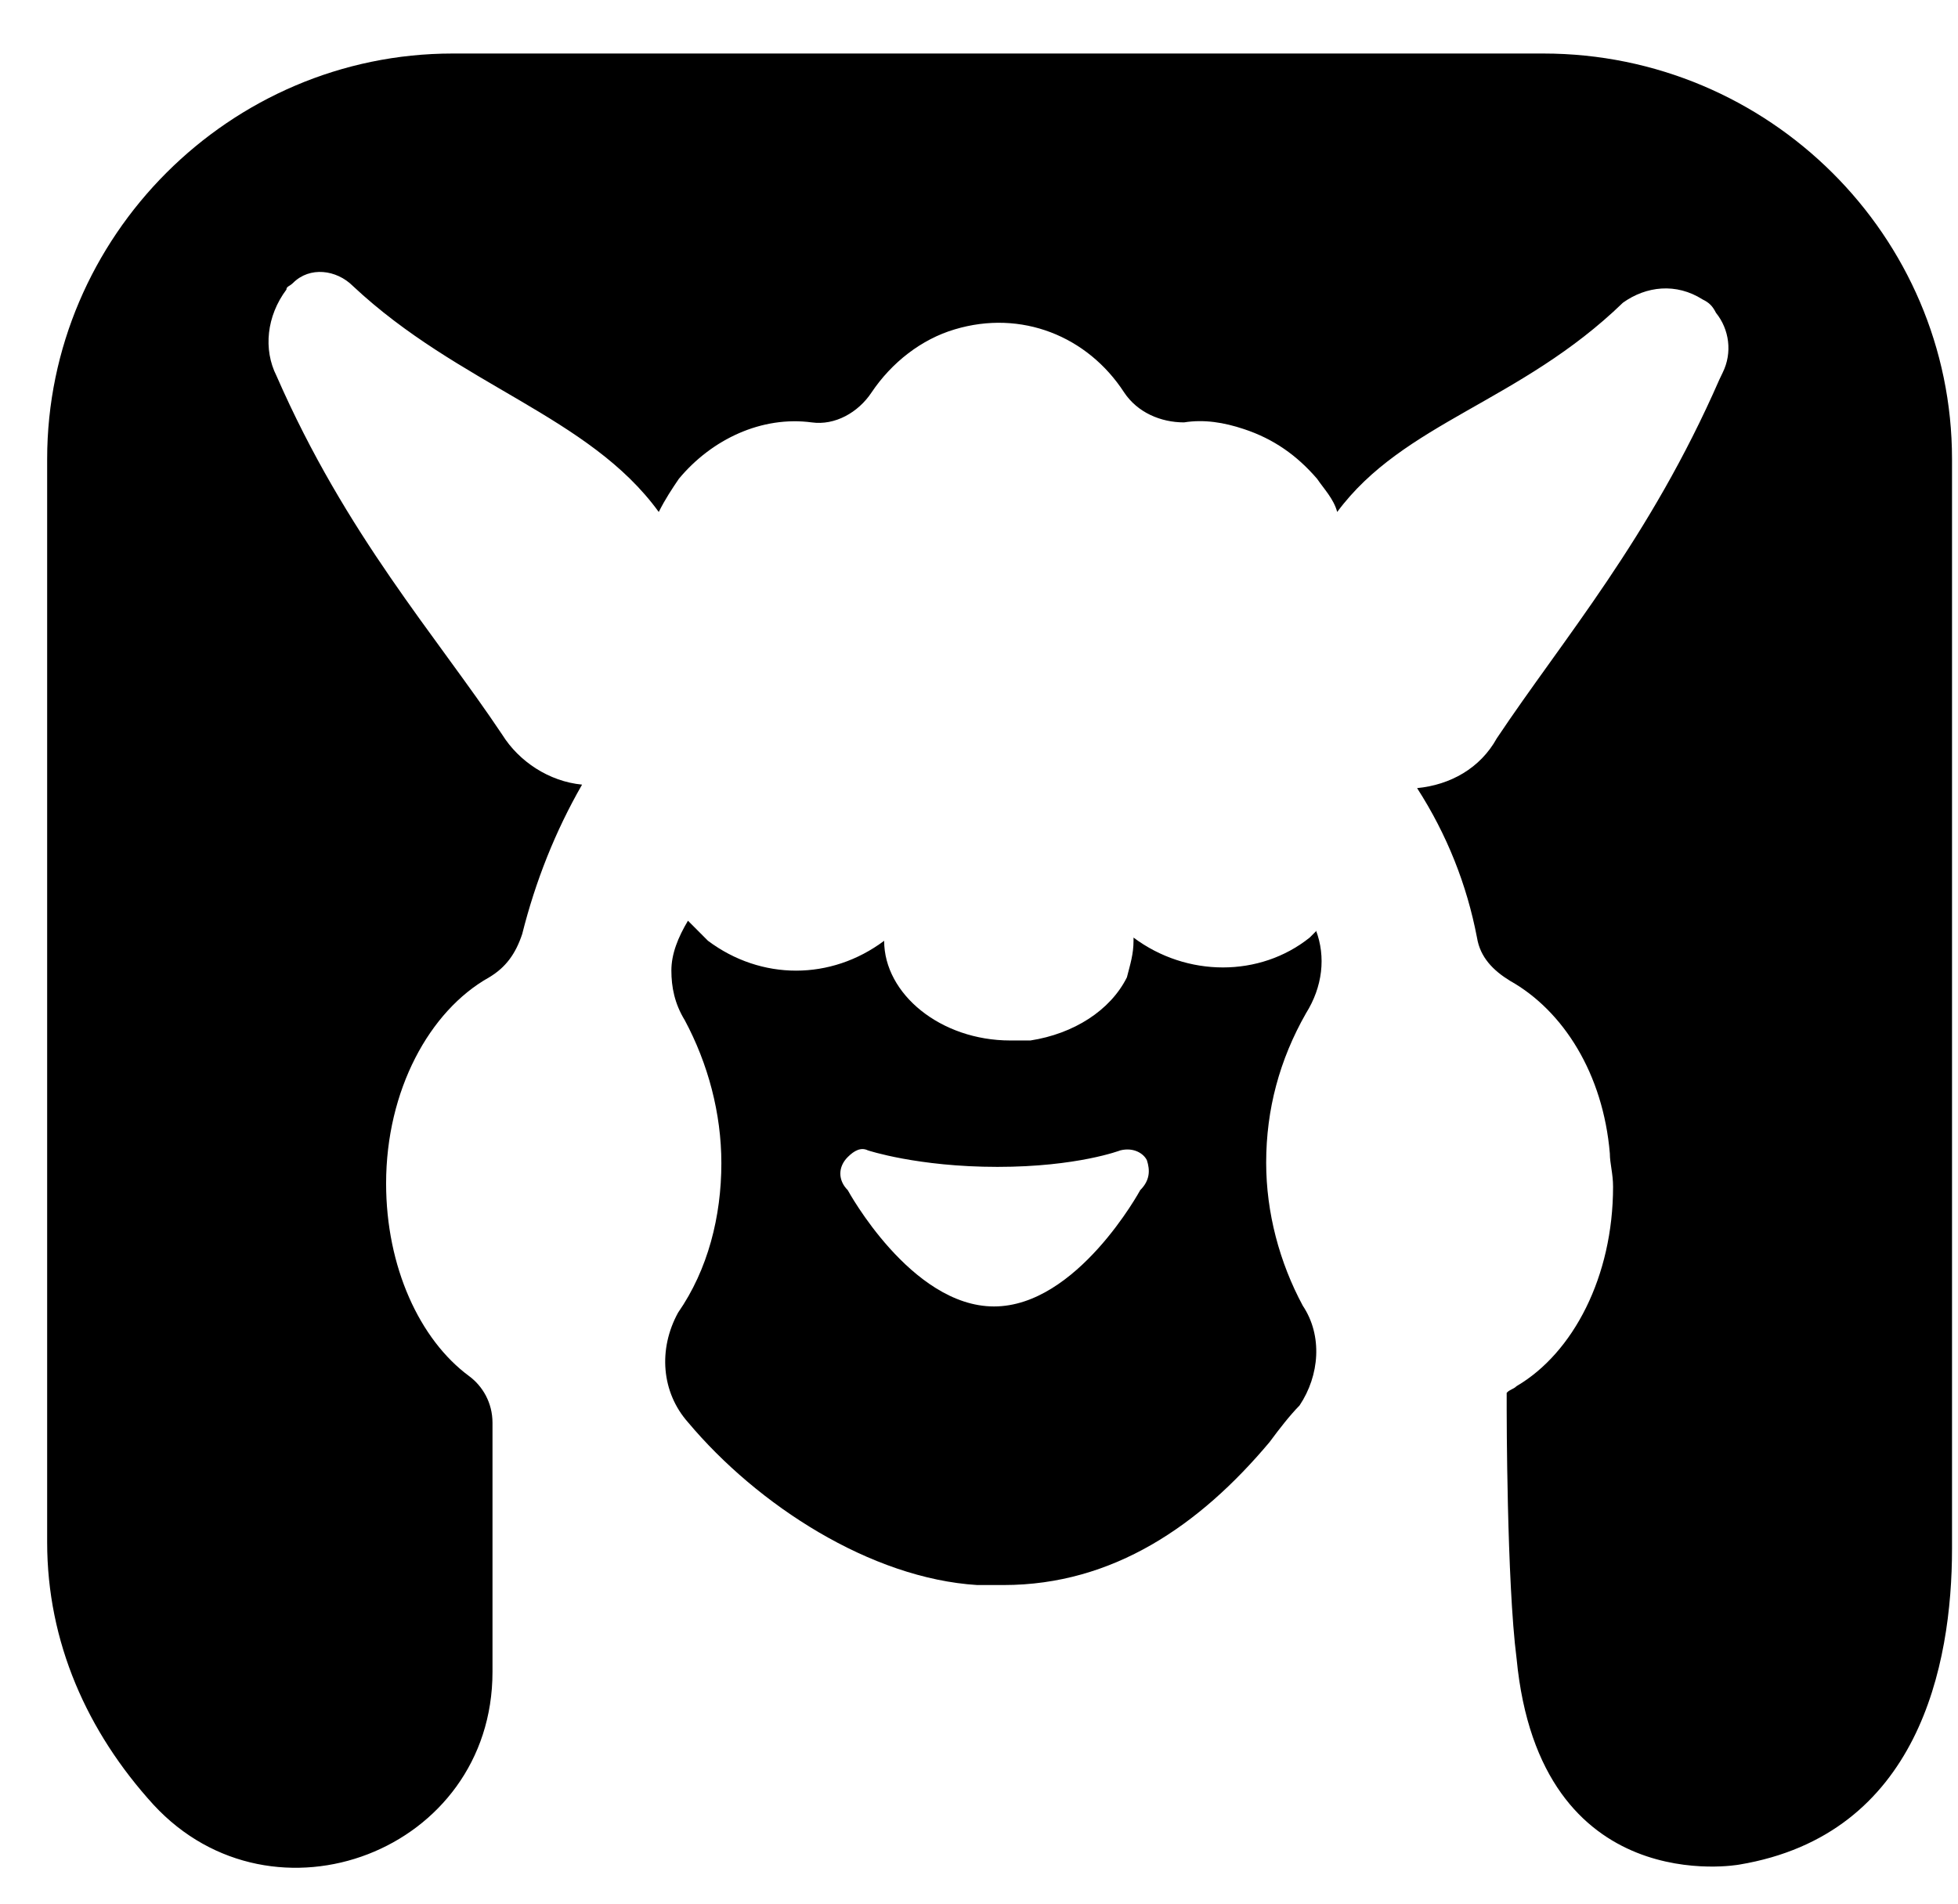 <svg width="36" height="35" viewBox="0 0 36 35" fill="none" xmlns="http://www.w3.org/2000/svg">
<path fill-rule="evenodd" clip-rule="evenodd" d="M28.366 0.984H8.323C4.229 0.984 0.867 4.346 0.867 8.44V28.355C0.867 30.189 1.6 31.84 2.823 33.182C5.025 35.565 9.055 34.037 9.055 30.739V26.158C9.055 25.79 8.873 25.485 8.628 25.303C7.713 24.63 7.099 23.288 7.099 21.759C7.099 20.049 7.895 18.584 8.992 17.97C9.297 17.788 9.478 17.542 9.601 17.174C9.847 16.196 10.211 15.281 10.702 14.426C10.092 14.367 9.542 13.999 9.237 13.512C8.014 11.679 6.367 9.845 5.084 6.911C4.838 6.424 4.902 5.81 5.266 5.324C5.266 5.265 5.325 5.265 5.389 5.201C5.694 4.896 6.185 4.955 6.49 5.26C8.446 7.093 10.829 7.644 12.112 9.413C12.235 9.168 12.358 8.986 12.481 8.804C13.09 8.071 14.009 7.644 14.924 7.766C15.351 7.826 15.779 7.585 16.024 7.216C16.393 6.666 16.939 6.238 17.553 6.056C18.777 5.688 19.996 6.179 20.669 7.216C20.915 7.585 21.342 7.766 21.77 7.766C22.138 7.707 22.502 7.766 22.871 7.889C23.421 8.071 23.849 8.376 24.217 8.804C24.34 8.986 24.522 9.172 24.586 9.413C25.809 7.762 27.947 7.398 29.84 5.565C30.267 5.26 30.818 5.196 31.305 5.506C31.427 5.565 31.487 5.628 31.55 5.751C31.796 6.056 31.855 6.484 31.673 6.852L31.614 6.975C30.331 9.909 28.744 11.742 27.52 13.575C27.215 14.126 26.665 14.431 26.055 14.49C26.605 15.345 26.969 16.264 27.156 17.238C27.215 17.606 27.46 17.847 27.765 18.034C28.744 18.584 29.476 19.744 29.599 21.209C29.599 21.391 29.658 21.577 29.658 21.818C29.658 23.47 28.925 24.875 27.884 25.485C27.825 25.544 27.761 25.544 27.702 25.608V25.913C27.702 25.913 27.702 29.088 27.884 30.493C28.311 34.956 31.978 34.282 31.978 34.282C35.276 33.732 35.89 30.616 35.89 28.478V8.44C35.89 4.346 32.528 0.984 28.375 0.984H28.366Z" fill="black"/>
<path fill-rule="evenodd" clip-rule="evenodd" d="M24.203 17.115C24.203 17.154 24.203 17.154 24.203 17.115L24.08 17.238C23.166 17.97 21.82 17.97 20.841 17.238V17.297C20.841 17.542 20.782 17.724 20.719 17.97C20.414 18.579 19.741 19.007 18.945 19.13H18.576C17.293 19.13 16.256 18.275 16.256 17.297C15.278 18.029 13.995 18.029 13.017 17.297C12.894 17.174 12.771 17.051 12.649 16.928C12.467 17.233 12.344 17.538 12.344 17.843C12.344 18.147 12.403 18.452 12.59 18.757C13.017 19.553 13.263 20.467 13.263 21.386C13.263 22.364 13.017 23.342 12.467 24.134C12.098 24.807 12.162 25.599 12.649 26.149C13.931 27.677 16.01 29.02 17.966 29.142H18.453C20.468 29.142 22.061 28.041 23.343 26.513C23.525 26.267 23.712 26.026 23.894 25.84C24.262 25.289 24.321 24.557 23.953 24.006C23.525 23.21 23.28 22.296 23.28 21.377C23.28 20.399 23.525 19.485 24.012 18.63C24.317 18.143 24.381 17.592 24.194 17.101L24.203 17.115ZM21.087 21.332C21.146 21.514 21.146 21.7 20.964 21.882C20.964 21.882 19.804 24.02 18.276 24.02C16.747 24.02 15.587 21.882 15.587 21.882C15.405 21.7 15.405 21.454 15.587 21.273C15.71 21.15 15.833 21.09 15.956 21.15C15.956 21.15 16.87 21.454 18.34 21.454C19.809 21.454 20.6 21.15 20.6 21.15C20.846 21.09 21.028 21.209 21.087 21.332Z" fill="black"/>
</svg>
